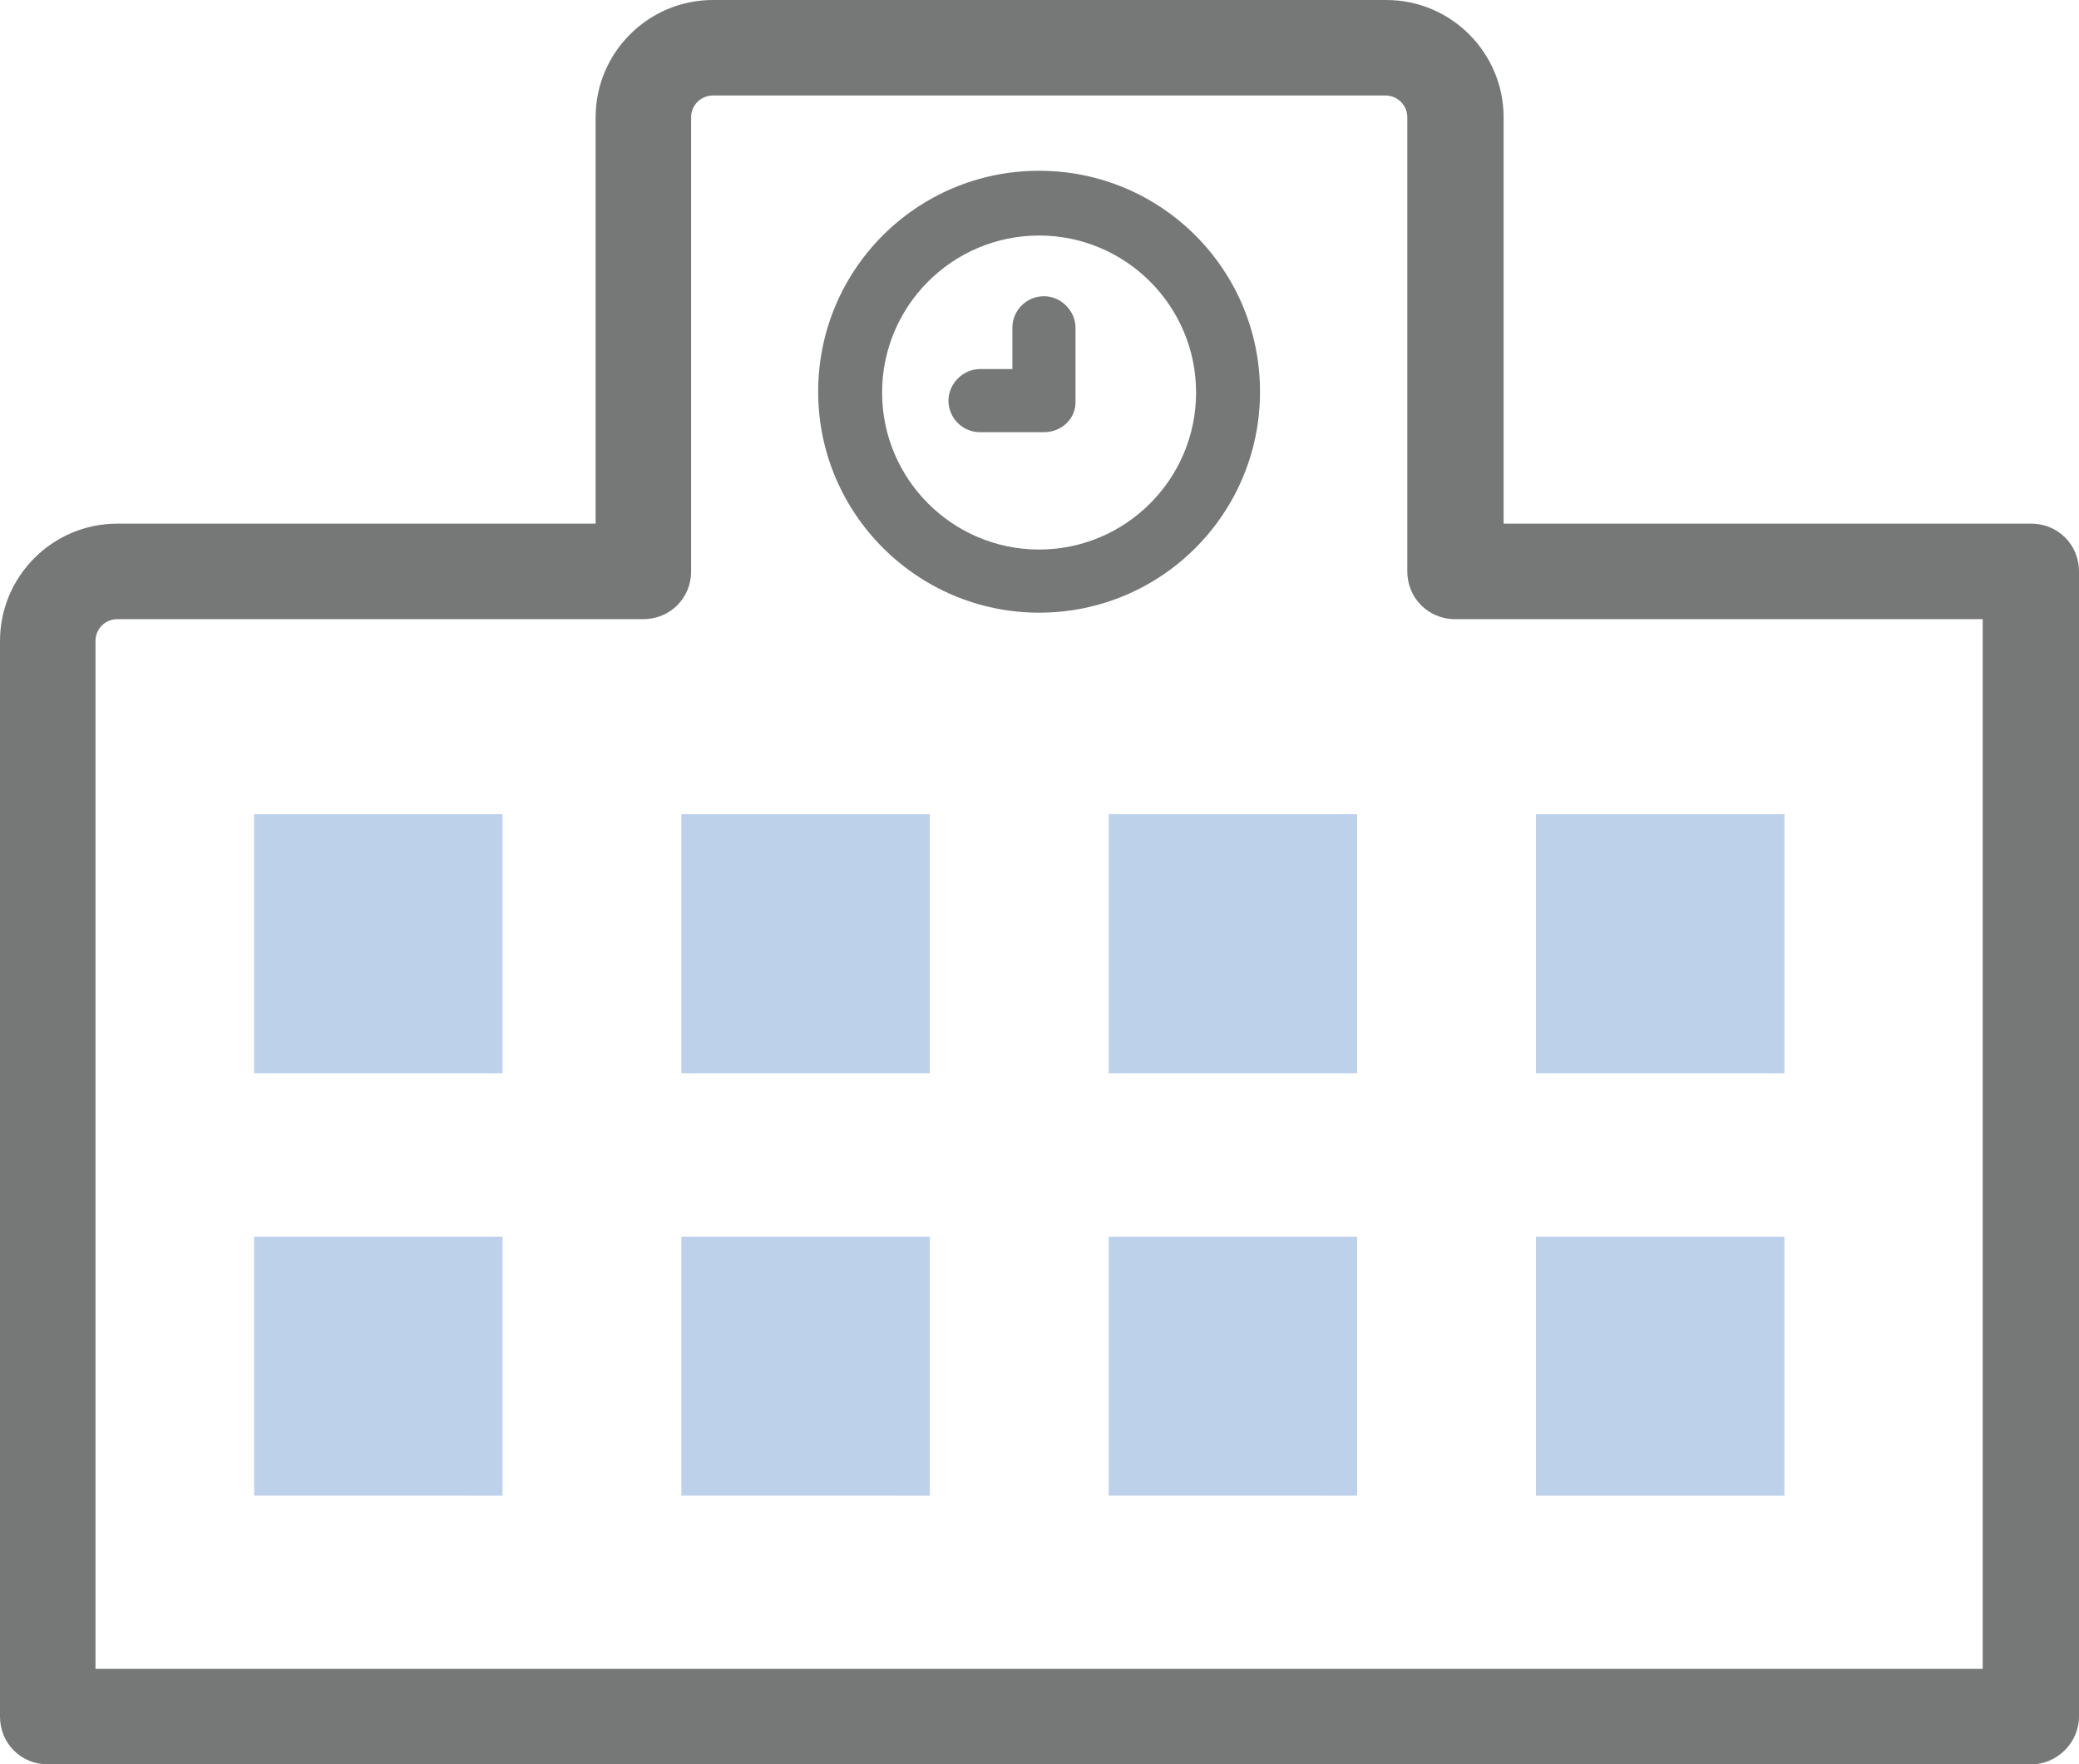 <svg version="1.1" id="レイヤー_1" xmlns="http://www.w3.org/2000/svg" x="0" y="0" viewBox="0 0 256.9 218" xml:space="preserve"><style>.st0{fill:#767777}.st1{fill:#bdd1ea}</style><path class="st0" d="M251 218H5.9c-3.3 0-5.9-2.6-5.9-5.9V79.2c0-8 6.5-14.5 14.5-14.5h59.1V14.5c0-8 6.5-14.5 14.5-14.5h83.2c8 0 14.5 6.5 14.5 14.5v50.2H251c3.3 0 5.9 2.6 5.9 5.9v141.5c0 3.2-2.7 5.9-5.9 5.9zM11.8 206.2H245V76.5h-65.2c-3.3 0-5.9-2.6-5.9-5.9V14.5c0-1.5-1.2-2.7-2.7-2.7H88.1c-1.5 0-2.7 1.2-2.7 2.7v56.1c0 3.3-2.6 5.9-5.9 5.9h-65c-1.5 0-2.7 1.2-2.7 2.7v127z"/><path class="st0" d="M128.4 75.7c-15 0-27.3-12.2-27.3-27.3s12.2-27.3 27.3-27.3 27.3 12.2 27.3 27.3-12.2 27.3-27.3 27.3zm0-46.6c-10.7 0-19.4 8.7-19.4 19.4s8.7 19.4 19.4 19.4 19.4-8.7 19.4-19.4-8.7-19.4-19.4-19.4z"/><path class="st0" d="M129 53.4h-7.9c-2.2 0-3.9-1.8-3.9-3.9s1.8-3.9 3.9-3.9h4v-5.1c0-2.2 1.8-3.9 3.9-3.9s3.9 1.8 3.9 3.9v9c.1 2.2-1.7 3.9-3.9 3.9z"/><path class="st1" d="M31.4 100.6h30.7v32H31.4zM84.2 100.6h30.7v32H84.2zM137 100.6h30.7v32H137zM189.8 100.6h30.7v32h-30.7z"/><g><path class="st1" d="M31.4 152.8h30.7v32H31.4zM84.2 152.8h30.7v32H84.2zM137 152.8h30.7v32H137zM189.8 152.8h30.7v32h-30.7z"/></g></svg>
